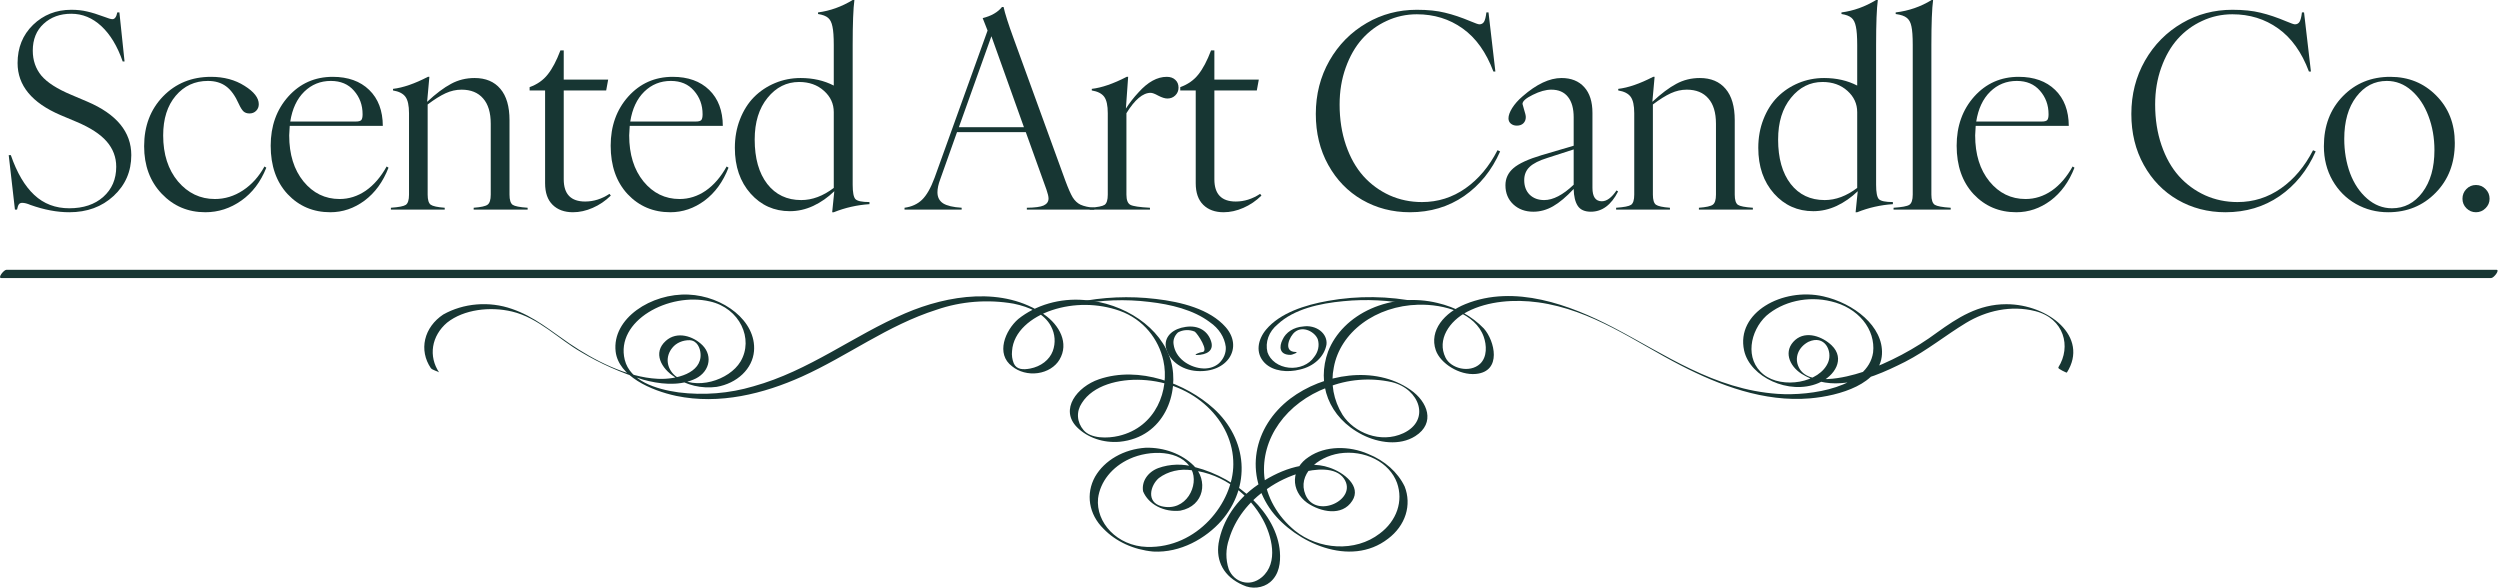 <svg width="251" height="59" viewBox="0 0 251 59" fill="none" xmlns="http://www.w3.org/2000/svg">
<path d="M6.956 21.309C5.734 21.309 4.438 21.066 3.066 20.579C2.738 20.437 2.459 20.366 2.229 20.366C2.079 20.366 1.968 20.415 1.897 20.512C1.826 20.601 1.765 20.778 1.711 21.043H1.499L0.875 15.573H1.087C1.698 17.344 2.481 18.676 3.437 19.57C4.393 20.464 5.566 20.911 6.956 20.911C8.372 20.911 9.509 20.53 10.368 19.769C11.235 18.999 11.669 17.99 11.669 16.742C11.669 15.786 11.35 14.941 10.713 14.206C10.076 13.471 9.062 12.812 7.673 12.228L6.066 11.551C3.198 10.32 1.765 8.581 1.765 6.333C1.765 4.784 2.282 3.505 3.318 2.496C4.362 1.487 5.641 0.982 7.155 0.982C7.748 0.982 8.279 1.04 8.748 1.155C9.226 1.261 9.797 1.438 10.461 1.686C10.868 1.845 11.142 1.925 11.284 1.925C11.523 1.925 11.687 1.699 11.775 1.248H11.988L12.505 6.174H12.319C11.788 4.642 11.076 3.461 10.182 2.629C9.288 1.797 8.279 1.381 7.155 1.381C6.031 1.381 5.106 1.717 4.38 2.39C3.654 3.054 3.291 3.952 3.291 5.085C3.291 6.059 3.579 6.895 4.154 7.594C4.738 8.285 5.739 8.926 7.155 9.519L8.748 10.196C11.704 11.453 13.182 13.246 13.182 15.573C13.182 17.211 12.589 18.578 11.403 19.676C10.226 20.765 8.744 21.309 6.956 21.309Z" fill="#173633"/>
<path d="M20.618 21.309C18.874 21.309 17.414 20.689 16.236 19.45C15.059 18.211 14.471 16.622 14.471 14.684C14.471 12.657 15.104 10.989 16.369 9.679C17.644 8.369 19.25 7.714 21.189 7.714C22.481 7.714 23.601 8.015 24.548 8.616C25.503 9.21 25.982 9.825 25.982 10.462C25.982 10.727 25.893 10.949 25.716 11.126C25.539 11.303 25.318 11.391 25.052 11.391C24.804 11.391 24.605 11.325 24.455 11.192C24.304 11.05 24.149 10.807 23.99 10.462C23.618 9.621 23.189 9.024 22.702 8.67C22.215 8.307 21.605 8.125 20.87 8.125C19.56 8.125 18.485 8.621 17.644 9.612C16.803 10.604 16.383 11.931 16.383 13.595C16.383 15.489 16.878 17.029 17.869 18.215C18.87 19.393 20.104 19.981 21.574 19.981C22.574 19.981 23.512 19.694 24.388 19.118C25.273 18.534 25.995 17.733 26.552 16.715L26.738 16.835C26.172 18.26 25.335 19.362 24.229 20.14C23.123 20.919 21.919 21.309 20.618 21.309Z" fill="#173633"/>
<path d="M33.165 21.309C31.448 21.309 30.018 20.703 28.876 19.49C27.743 18.268 27.177 16.649 27.177 14.631C27.177 12.657 27.765 11.011 28.943 9.692C30.129 8.373 31.616 7.714 33.404 7.714C34.944 7.714 36.165 8.152 37.068 9.028C37.971 9.904 38.427 11.108 38.435 12.639H29.089C29.053 13.188 29.036 13.507 29.036 13.595C29.036 15.498 29.514 17.038 30.47 18.215C31.434 19.393 32.642 19.981 34.094 19.981C35.032 19.981 35.908 19.702 36.723 19.145C37.537 18.578 38.236 17.768 38.82 16.715L39.006 16.835C38.458 18.251 37.657 19.353 36.603 20.14C35.55 20.919 34.404 21.309 33.165 21.309ZM29.142 12.201H35.727C36.001 12.201 36.183 12.152 36.271 12.055C36.36 11.958 36.404 11.763 36.404 11.471C36.404 10.55 36.116 9.763 35.541 9.108C34.975 8.453 34.2 8.125 33.218 8.125C32.173 8.125 31.284 8.484 30.549 9.201C29.814 9.918 29.345 10.918 29.142 12.201Z" fill="#173633"/>
<path d="M47.557 21.043V20.858C48.283 20.804 48.747 20.703 48.951 20.552C49.163 20.402 49.27 20.065 49.27 19.543V12.427C49.27 11.303 49.013 10.453 48.5 9.878C47.995 9.294 47.274 9.002 46.336 9.002C45.796 9.002 45.264 9.121 44.742 9.36C44.22 9.599 43.618 9.975 42.937 10.489V19.543C42.937 20.065 43.038 20.402 43.242 20.552C43.455 20.703 43.924 20.804 44.649 20.858V21.043H39.246V20.858C40.034 20.804 40.534 20.707 40.746 20.565C40.959 20.415 41.065 20.074 41.065 19.543V11.365C41.065 10.595 40.945 10.046 40.706 9.718C40.467 9.391 40.051 9.179 39.458 9.081V8.922C40.458 8.807 41.627 8.404 42.963 7.714H43.109L42.884 10.223C43.769 9.4 44.57 8.798 45.287 8.417C46.004 8.028 46.791 7.833 47.65 7.833C48.765 7.833 49.628 8.196 50.239 8.922C50.849 9.639 51.155 10.688 51.155 12.068V19.543C51.155 20.074 51.261 20.415 51.474 20.565C51.686 20.707 52.186 20.804 52.974 20.858V21.043H47.557Z" fill="#173633"/>
<path d="M57.528 21.309C56.67 21.309 55.988 21.061 55.484 20.565C54.979 20.07 54.727 19.348 54.727 18.401V9.081H53.173V8.749C53.935 8.475 54.541 8.05 54.992 7.475C55.453 6.899 55.877 6.094 56.267 5.058H56.599V7.992H61.06L60.861 9.081H56.599V18.003C56.599 19.49 57.316 20.233 58.75 20.233C59.599 20.233 60.414 19.977 61.193 19.463L61.325 19.636C60.785 20.167 60.179 20.579 59.506 20.871C58.843 21.163 58.183 21.309 57.528 21.309Z" fill="#173633"/>
<path d="M67.3 21.309C65.583 21.309 64.154 20.703 63.012 19.49C61.879 18.268 61.312 16.649 61.312 14.631C61.312 12.657 61.901 11.011 63.078 9.692C64.264 8.373 65.751 7.714 67.539 7.714C69.079 7.714 70.301 8.152 71.204 9.028C72.106 9.904 72.562 11.108 72.571 12.639H63.224C63.189 13.188 63.171 13.507 63.171 13.595C63.171 15.498 63.649 17.038 64.605 18.215C65.57 19.393 66.778 19.981 68.23 19.981C69.168 19.981 70.044 19.702 70.858 19.145C71.673 18.578 72.372 17.768 72.956 16.715L73.142 16.835C72.593 18.251 71.792 19.353 70.739 20.14C69.686 20.919 68.539 21.309 67.3 21.309ZM63.277 12.201H69.863C70.137 12.201 70.318 12.152 70.407 12.055C70.495 11.958 70.54 11.763 70.54 11.471C70.54 10.55 70.252 9.763 69.677 9.108C69.11 8.453 68.336 8.125 67.353 8.125C66.309 8.125 65.419 8.484 64.685 9.201C63.95 9.918 63.481 10.918 63.277 12.201Z" fill="#173633"/>
<path d="M79.303 21.203C77.727 21.203 76.413 20.614 75.36 19.437C74.306 18.251 73.78 16.72 73.78 14.843C73.78 13.808 73.952 12.852 74.297 11.975C74.643 11.09 75.112 10.347 75.705 9.745C76.307 9.143 77.01 8.674 77.816 8.338C78.621 8.001 79.48 7.833 80.391 7.833C81.622 7.833 82.728 8.085 83.711 8.59V4.514C83.711 3.682 83.666 3.067 83.578 2.669C83.498 2.261 83.352 1.969 83.14 1.792C82.927 1.606 82.591 1.478 82.131 1.407V1.248C83.343 1.089 84.503 0.673 85.609 0H85.782C85.667 0.85 85.609 2.354 85.609 4.514V18.547C85.609 19.317 85.702 19.8 85.888 19.994C86.083 20.189 86.552 20.287 87.295 20.287V20.499C86.056 20.579 84.861 20.849 83.711 21.309H83.551L83.764 19.198C83.126 19.817 82.423 20.309 81.653 20.672C80.891 21.026 80.108 21.203 79.303 21.203ZM75.771 14.007C75.771 15.892 76.192 17.379 77.032 18.468C77.873 19.547 79.011 20.087 80.445 20.087C81.551 20.087 82.64 19.68 83.711 18.866V11.258C83.711 10.418 83.383 9.705 82.728 9.121C82.073 8.528 81.241 8.231 80.232 8.231C78.975 8.231 77.918 8.763 77.059 9.825C76.201 10.878 75.771 12.272 75.771 14.007Z" fill="#173633"/>
<path d="M103.095 21.043V20.858C103.901 20.849 104.463 20.773 104.781 20.632C105.109 20.481 105.273 20.247 105.273 19.928C105.273 19.733 105.202 19.432 105.06 19.025L102.989 13.263H96.085L94.399 18.003C94.213 18.499 94.12 18.932 94.12 19.304C94.12 19.8 94.311 20.172 94.691 20.419C95.072 20.658 95.692 20.804 96.55 20.858V21.043H90.815V20.858C91.531 20.76 92.116 20.495 92.567 20.061C93.027 19.618 93.448 18.884 93.828 17.857L99.152 3.067L98.661 1.819C99.537 1.598 100.183 1.226 100.599 0.704H100.759C100.9 1.359 101.237 2.412 101.768 3.863L106.959 18.136C107.251 18.924 107.499 19.485 107.702 19.822C107.915 20.158 108.176 20.402 108.486 20.552C108.84 20.711 109.3 20.813 109.866 20.858V21.043H103.095ZM96.271 12.772H102.803L99.537 3.638L96.271 12.772Z" fill="#173633"/>
<path d="M109.402 21.043V20.858C110.19 20.804 110.69 20.707 110.903 20.565C111.115 20.415 111.221 20.074 111.221 19.543V11.365C111.221 10.595 111.102 10.046 110.863 9.718C110.624 9.391 110.208 9.179 109.615 9.081V8.922C110.615 8.807 111.783 8.404 113.12 7.714H113.266L113.04 10.9C113.403 10.334 113.828 9.789 114.315 9.267C115.244 8.231 116.187 7.714 117.143 7.714C117.505 7.714 117.793 7.815 118.005 8.019C118.218 8.214 118.324 8.475 118.324 8.802C118.324 9.112 118.213 9.373 117.992 9.586C117.78 9.789 117.519 9.891 117.209 9.891C116.961 9.891 116.651 9.794 116.28 9.599C115.943 9.413 115.691 9.32 115.523 9.32C114.744 9.32 113.934 10.002 113.093 11.365V19.543C113.093 20.083 113.226 20.424 113.491 20.565C113.757 20.707 114.412 20.804 115.456 20.858V21.043H109.402Z" fill="#173633"/>
<path d="M122.852 21.309C121.993 21.309 121.312 21.061 120.807 20.565C120.303 20.07 120.051 19.348 120.051 18.401V9.081H118.497V8.749C119.258 8.475 119.865 8.05 120.316 7.475C120.776 6.899 121.201 6.094 121.591 5.058H121.923V7.992H126.384L126.184 9.081H121.923V18.003C121.923 19.49 122.64 20.233 124.073 20.233C124.923 20.233 125.737 19.977 126.516 19.463L126.649 19.636C126.109 20.167 125.503 20.579 124.83 20.871C124.166 21.163 123.507 21.309 122.852 21.309Z" fill="#173633"/>
<path d="M141.56 21.309C139.798 21.309 138.196 20.893 136.754 20.061C135.32 19.229 134.187 18.061 133.355 16.556C132.523 15.06 132.107 13.356 132.107 11.444C132.107 9.479 132.563 7.696 133.474 6.094C134.395 4.483 135.643 3.222 137.218 2.31C138.741 1.425 140.418 0.982 142.25 0.982C143.356 0.982 144.299 1.08 145.078 1.275C145.866 1.46 146.733 1.752 147.68 2.151C148.14 2.346 148.424 2.443 148.53 2.443C148.733 2.443 148.888 2.359 148.995 2.191C149.101 2.014 149.18 1.699 149.234 1.248H149.446L150.136 7.183H149.937C149.211 5.244 148.18 3.802 146.844 2.854C145.516 1.907 143.985 1.434 142.25 1.434C141.179 1.434 140.17 1.655 139.223 2.098C138.276 2.531 137.453 3.138 136.754 3.917C136.063 4.695 135.514 5.656 135.107 6.798C134.7 7.931 134.497 9.161 134.497 10.489C134.497 11.975 134.709 13.338 135.134 14.578C135.559 15.817 136.143 16.852 136.886 17.684C137.63 18.508 138.506 19.149 139.515 19.61C140.524 20.061 141.608 20.287 142.768 20.287C144.37 20.287 145.826 19.826 147.136 18.906C148.446 17.985 149.517 16.711 150.349 15.082L150.614 15.202C149.773 17.105 148.565 18.6 146.99 19.689C145.414 20.769 143.604 21.309 141.56 21.309Z" fill="#173633"/>
<path d="M159.723 21.256C159.103 21.256 158.665 21.061 158.408 20.672C158.151 20.282 158.014 19.716 157.997 18.972C157.262 19.76 156.572 20.34 155.925 20.711C155.288 21.074 154.629 21.256 153.947 21.256C153.133 21.256 152.46 21.008 151.929 20.512C151.407 20.017 151.146 19.379 151.146 18.6C151.146 17.919 151.411 17.348 151.942 16.888C152.482 16.419 153.434 15.98 154.797 15.573L157.997 14.631V11.776C157.997 10.891 157.806 10.21 157.426 9.732C157.045 9.245 156.487 9.002 155.753 9.002C155.204 9.002 154.584 9.174 153.894 9.519C153.204 9.856 152.859 10.161 152.859 10.435C152.859 10.462 152.912 10.652 153.018 11.006C153.133 11.36 153.19 11.608 153.19 11.75C153.19 12.015 153.106 12.228 152.938 12.387C152.779 12.537 152.562 12.613 152.288 12.613C152.049 12.613 151.85 12.546 151.69 12.414C151.531 12.281 151.451 12.104 151.451 11.883C151.451 11.59 151.575 11.245 151.823 10.847C152.08 10.44 152.425 10.05 152.859 9.679C154.266 8.448 155.571 7.833 156.775 7.833C157.749 7.833 158.51 8.139 159.059 8.749C159.607 9.351 159.882 10.214 159.882 11.338V18.866C159.882 19.76 160.196 20.207 160.824 20.207C161.32 20.207 161.811 19.844 162.298 19.118L162.457 19.224C161.767 20.579 160.855 21.256 159.723 21.256ZM153.031 18.083C153.031 18.693 153.213 19.18 153.575 19.543C153.947 19.906 154.434 20.087 155.036 20.087C155.93 20.087 156.917 19.574 157.997 18.547V15.002L155.368 15.852C154.536 16.109 153.938 16.41 153.575 16.755C153.213 17.1 153.031 17.543 153.031 18.083Z" fill="#173633"/>
<path d="M170.57 21.043V20.858C171.296 20.804 171.76 20.703 171.964 20.552C172.176 20.402 172.283 20.065 172.283 19.543V12.427C172.283 11.303 172.026 10.453 171.513 9.878C171.008 9.294 170.287 9.002 169.349 9.002C168.809 9.002 168.278 9.121 167.755 9.36C167.233 9.599 166.631 9.975 165.95 10.489V19.543C165.95 20.065 166.052 20.402 166.255 20.552C166.468 20.703 166.937 20.804 167.662 20.858V21.043H162.259V20.858C163.047 20.804 163.547 20.707 163.759 20.565C163.972 20.415 164.078 20.074 164.078 19.543V11.365C164.078 10.595 163.958 10.046 163.719 9.718C163.48 9.391 163.064 9.179 162.471 9.081V8.922C163.471 8.807 164.64 8.404 165.976 7.714H166.122L165.897 10.223C166.782 9.4 167.583 8.798 168.3 8.417C169.017 8.028 169.804 7.833 170.663 7.833C171.778 7.833 172.641 8.196 173.252 8.922C173.863 9.639 174.168 10.688 174.168 12.068V19.543C174.168 20.074 174.274 20.415 174.487 20.565C174.699 20.707 175.199 20.804 175.987 20.858V21.043H170.57Z" fill="#173633"/>
<path d="M182.055 21.203C180.479 21.203 179.165 20.614 178.112 19.437C177.058 18.251 176.532 16.72 176.532 14.843C176.532 13.808 176.704 12.852 177.049 11.975C177.395 11.09 177.864 10.347 178.457 9.745C179.059 9.143 179.762 8.674 180.568 8.338C181.373 8.001 182.232 7.833 183.143 7.833C184.374 7.833 185.48 8.085 186.463 8.59V4.514C186.463 3.682 186.418 3.067 186.33 2.669C186.25 2.261 186.104 1.969 185.892 1.792C185.679 1.606 185.343 1.478 184.883 1.407V1.248C186.095 1.089 187.255 0.673 188.361 0H188.534C188.419 0.85 188.361 2.354 188.361 4.514V18.547C188.361 19.317 188.454 19.8 188.64 19.994C188.835 20.189 189.304 20.287 190.047 20.287V20.499C188.808 20.579 187.613 20.849 186.463 21.309H186.303L186.516 19.198C185.878 19.817 185.175 20.309 184.405 20.672C183.643 21.026 182.86 21.203 182.055 21.203ZM178.523 14.007C178.523 15.892 178.944 17.379 179.784 18.468C180.625 19.547 181.763 20.087 183.197 20.087C184.303 20.087 185.392 19.68 186.463 18.866V11.258C186.463 10.418 186.135 9.705 185.48 9.121C184.825 8.528 183.993 8.231 182.984 8.231C181.727 8.231 180.67 8.763 179.811 9.825C178.952 10.878 178.523 12.272 178.523 14.007Z" fill="#173633"/>
<path d="M190.114 21.043V20.858C190.946 20.804 191.473 20.707 191.694 20.565C191.924 20.415 192.039 20.074 192.039 19.543V4.514C192.039 3.655 191.995 3.031 191.906 2.642C191.827 2.253 191.672 1.969 191.442 1.792C191.22 1.606 190.849 1.478 190.327 1.407V1.248C191.636 1.089 192.84 0.673 193.938 0H194.084C193.969 0.85 193.911 2.354 193.911 4.514V19.543C193.911 20.074 194.026 20.415 194.256 20.565C194.487 20.707 195.018 20.804 195.85 20.858V21.043H190.114Z" fill="#173633"/>
<path d="M202.435 21.309C200.718 21.309 199.289 20.703 198.147 19.49C197.014 18.268 196.448 16.649 196.448 14.631C196.448 12.657 197.036 11.011 198.213 9.692C199.399 8.373 200.886 7.714 202.674 7.714C204.214 7.714 205.436 8.152 206.339 9.028C207.241 9.904 207.697 11.108 207.706 12.639H198.359C198.324 13.188 198.306 13.507 198.306 13.595C198.306 15.498 198.784 17.038 199.74 18.215C200.705 19.393 201.913 19.981 203.365 19.981C204.303 19.981 205.179 19.702 205.993 19.145C206.808 18.578 207.507 17.768 208.091 16.715L208.277 16.835C207.728 18.251 206.927 19.353 205.874 20.14C204.821 20.919 203.674 21.309 202.435 21.309ZM198.413 12.201H204.998C205.272 12.201 205.453 12.152 205.542 12.055C205.631 11.958 205.675 11.763 205.675 11.471C205.675 10.55 205.387 9.763 204.812 9.108C204.245 8.453 203.471 8.125 202.488 8.125C201.444 8.125 200.554 8.484 199.82 9.201C199.085 9.918 198.616 10.918 198.413 12.201Z" fill="#173633"/>
<path d="M223.44 21.309C221.678 21.309 220.076 20.893 218.634 20.061C217.2 19.229 216.067 18.061 215.235 16.556C214.403 15.06 213.987 13.356 213.987 11.444C213.987 9.479 214.443 7.696 215.354 6.094C216.275 4.483 217.523 3.222 219.098 2.31C220.621 1.425 222.298 0.982 224.13 0.982C225.237 0.982 226.179 1.08 226.958 1.275C227.746 1.46 228.613 1.752 229.56 2.151C230.021 2.346 230.304 2.443 230.41 2.443C230.614 2.443 230.769 2.359 230.875 2.191C230.981 2.014 231.061 1.699 231.114 1.248H231.326L232.017 7.183H231.817C231.092 5.244 230.06 3.802 228.724 2.854C227.396 1.907 225.865 1.434 224.13 1.434C223.059 1.434 222.05 1.655 221.103 2.098C220.156 2.531 219.333 3.138 218.634 3.917C217.943 4.695 217.395 5.656 216.987 6.798C216.58 7.931 216.377 9.161 216.377 10.489C216.377 11.975 216.589 13.338 217.014 14.578C217.439 15.817 218.023 16.852 218.767 17.684C219.51 18.508 220.386 19.149 221.395 19.61C222.404 20.061 223.489 20.287 224.648 20.287C226.25 20.287 227.706 19.826 229.016 18.906C230.326 17.985 231.397 16.711 232.229 15.082L232.494 15.202C231.654 17.105 230.445 18.6 228.87 19.689C227.294 20.769 225.484 21.309 223.44 21.309Z" fill="#173633"/>
<path d="M239.771 21.309C238.593 21.309 237.514 21.03 236.531 20.472C235.549 19.915 234.765 19.127 234.181 18.109C233.606 17.091 233.318 15.95 233.318 14.684C233.318 12.639 233.951 10.966 235.217 9.665C236.482 8.364 238.071 7.714 239.983 7.714C241.815 7.714 243.351 8.338 244.59 9.586C245.838 10.834 246.462 12.422 246.462 14.352C246.462 16.388 245.82 18.056 244.537 19.357C243.262 20.658 241.674 21.309 239.771 21.309ZM235.363 13.94C235.363 15.18 235.557 16.33 235.947 17.392C236.345 18.445 236.916 19.295 237.66 19.941C238.403 20.587 239.235 20.911 240.156 20.911C241.395 20.911 242.413 20.38 243.209 19.317C244.015 18.246 244.417 16.835 244.417 15.082C244.417 13.852 244.218 12.71 243.82 11.657C243.422 10.595 242.855 9.741 242.12 9.094C241.386 8.448 240.558 8.125 239.638 8.125C238.399 8.125 237.376 8.656 236.571 9.718C235.765 10.781 235.363 12.188 235.363 13.94Z" fill="#173633"/>
<path d="M249.543 20.911C249.277 21.176 248.958 21.309 248.587 21.309C248.215 21.309 247.896 21.176 247.631 20.911C247.365 20.645 247.232 20.326 247.232 19.955C247.232 19.574 247.361 19.251 247.618 18.985C247.883 18.711 248.206 18.574 248.587 18.574C248.967 18.574 249.29 18.711 249.556 18.985C249.821 19.251 249.954 19.574 249.954 19.955C249.954 20.326 249.817 20.645 249.543 20.911Z" fill="#173633"/>
<g clip-path="url(#clip0_510_1113)">
<path d="M206.661 36.875C207.973 34.806 207.239 31.976 204.348 31.239C201.886 30.619 199.412 31.196 197.377 32.427C195.342 33.657 193.481 35.189 191.267 36.328C189.336 37.297 187.116 38.324 184.822 38.469C183.409 38.581 181.998 38.243 180.868 37.524C179.613 36.72 179.029 35.203 180.238 34.132C181.353 33.163 182.983 33.803 183.891 34.665C185.29 36.008 184.238 37.762 182.556 38.469C179.613 39.7 175.7 37.854 175.11 35.198C174.266 31.37 178.983 28.831 183.053 29.752C186.099 30.435 189.105 32.761 188.949 35.567C188.781 38.542 184.7 39.739 181.729 39.996C177.104 40.393 172.619 38.678 168.757 36.691C164.196 34.346 159.884 31.108 154.433 30.357C152.063 30.033 149.421 30.212 147.329 31.288C145.496 32.233 144.253 34.108 145.126 35.896C145.664 37.006 147.554 37.486 148.595 36.531C149.335 35.838 149.259 34.631 148.965 33.808C148.132 31.462 145.051 30.517 142.363 30.595C140.303 30.65 138.33 31.307 136.788 32.453C135.245 33.599 134.23 35.162 133.918 36.87C133.576 38.5 133.883 40.179 134.791 41.648C135.947 43.441 138.6 44.556 140.895 43.494C143.681 42.191 142.519 39.036 139.739 38.367C137.568 37.885 135.263 38.076 133.247 38.905C131.23 39.667 129.542 40.931 128.412 42.526C127.283 44.12 126.767 45.968 126.935 47.817C127.151 49.884 128.24 51.818 130.004 53.273C132.369 55.187 136.062 55.473 138.525 53.569C139.362 52.946 139.97 52.136 140.278 51.234C140.585 50.332 140.578 49.375 140.259 48.476C139.893 47.476 139.103 46.623 138.038 46.079C136.973 45.534 135.707 45.335 134.479 45.52C132.224 45.879 130.23 47.662 131.068 49.673C132.108 52.168 136.369 50.157 134.935 48.054C134.097 46.828 131.987 47.085 130.669 47.439C129.426 47.799 128.272 48.348 127.264 49.057C125.352 50.347 123.994 52.125 123.397 54.121C123.052 55.111 123.042 56.161 123.368 57.155C123.894 58.449 125.455 58.986 126.681 57.959C128.415 56.505 127.669 53.748 126.785 52.144C125.49 49.76 122.888 47.56 119.674 47.216C119.086 47.123 118.48 47.145 117.904 47.28C117.327 47.415 116.796 47.66 116.351 47.996C115.501 48.718 115.044 50.419 116.617 50.826C119.096 51.437 120.426 48.684 119.622 47.133C118.582 45.118 115.397 45.157 113.414 46.068C112.543 46.464 111.8 47.032 111.248 47.722C110.696 48.413 110.352 49.205 110.246 50.031C110.004 52.454 112.154 54.824 115.154 54.911C120.218 55.061 123.825 50.448 123.825 46.61C123.854 42.249 119.9 38.372 114.616 38.14C112.345 38.033 109.749 38.663 108.616 40.466C108.334 40.886 108.2 41.365 108.231 41.846C108.261 42.328 108.455 42.792 108.79 43.184C109.53 44.056 111.206 44.023 112.31 43.766C116.096 42.879 117.443 39.123 116.802 36.202C116.333 34.079 114.836 32.068 112.403 31.201C110.236 30.438 107.8 30.417 105.616 31.142C103.547 31.835 101.737 33.284 101.61 35.242C101.563 35.663 101.622 36.087 101.784 36.487C102.067 37.112 102.72 37.137 103.437 37.001C103.963 36.9 104.448 36.685 104.845 36.379C105.241 36.072 105.535 35.683 105.697 35.252C106 34.428 105.937 33.539 105.518 32.751C104.836 31.467 103.339 30.813 101.766 30.488C99.178 30.037 96.487 30.248 94.043 31.094C89.101 32.664 85.124 35.731 80.511 37.81C76.673 39.535 72.228 40.655 67.892 39.749C65.343 39.206 62.111 37.767 61.811 35.305C61.418 31.966 65.406 29.413 69.123 29.577C72.592 29.727 75.956 32.213 75.702 35.252C75.629 36.111 75.224 36.928 74.546 37.576C73.869 38.224 72.957 38.669 71.95 38.842C71.202 38.941 70.438 38.902 69.71 38.73C68.982 38.558 68.306 38.255 67.73 37.844C66.401 37.001 65.51 35.421 66.846 34.224C67.973 33.207 69.615 33.74 70.545 34.68C70.802 34.943 70.983 35.252 71.075 35.583C71.168 35.914 71.168 36.258 71.078 36.59C70.988 36.921 70.809 37.23 70.554 37.495C70.299 37.759 69.976 37.972 69.609 38.115C68.054 38.779 66.141 38.556 64.562 38.115C62.351 37.431 60.259 36.5 58.343 35.349C56.077 34.05 54.077 31.913 51.406 31.278C49.232 30.76 46.573 31.05 44.885 32.393C44.123 33.041 43.632 33.879 43.488 34.781C43.344 35.683 43.555 36.6 44.088 37.394C44.03 37.301 43.388 37.161 43.249 36.948C42.66 36.075 42.461 35.054 42.69 34.07C42.919 33.085 43.56 32.202 44.498 31.579C45.501 31.013 46.655 30.665 47.858 30.566C49.061 30.467 50.274 30.62 51.389 31.012C53.62 31.768 55.337 33.241 57.169 34.486C59.574 36.114 62.863 37.878 66.048 38.033C67.904 38.125 70.459 37.466 70.337 35.528C70.303 34.966 70.008 34.191 69.245 34.157C68.904 34.149 68.566 34.215 68.263 34.346C67.96 34.477 67.701 34.67 67.51 34.908C67.156 35.332 66.99 35.847 67.042 36.363C67.094 36.879 67.36 37.364 67.794 37.733C69.834 39.298 73.228 38.164 74.343 36.308C75.707 34.04 74.268 30.929 71.279 30.265C67.169 29.296 61.759 32.204 62.724 36.124C63.25 38.246 65.828 39.07 68.118 39.395C70.644 39.713 73.225 39.505 75.632 38.789C81.28 37.214 85.644 33.706 90.87 31.462C95.211 29.597 100.743 28.758 104.813 31.559C106.385 32.64 107.35 34.467 106.373 36.109C106.163 36.462 105.857 36.768 105.479 37.003C105.101 37.237 104.662 37.394 104.198 37.459C103.734 37.524 103.258 37.496 102.809 37.378C102.361 37.26 101.952 37.054 101.616 36.778C99.945 35.538 100.917 33.173 102.234 32.029C103.105 31.332 104.145 30.8 105.283 30.471C106.422 30.141 107.632 30.021 108.83 30.12C112.877 30.387 116.617 32.916 117.559 36.24C118.455 39.419 116.911 43.897 112.426 44.352C111.623 44.423 110.812 44.328 110.064 44.074C109.316 43.821 108.654 43.417 108.136 42.898C106.362 41.11 108.136 38.828 110.339 38.077C114.385 36.705 119.062 38.503 121.854 41.018C123.516 42.531 124.501 44.479 124.644 46.532C124.786 48.585 124.076 50.616 122.634 52.28C121.062 54.058 118.513 55.526 115.784 55.376C113.823 55.198 112.026 54.373 110.79 53.084C110.067 52.373 109.603 51.502 109.454 50.576C109.304 49.65 109.475 48.708 109.946 47.86C110.415 47.045 111.131 46.348 112.023 45.838C112.915 45.328 113.95 45.022 115.027 44.953C115.939 44.93 116.846 45.079 117.681 45.389C118.515 45.7 119.256 46.163 119.848 46.746C121.299 48.2 120.952 50.792 118.495 51.272C117.702 51.358 116.898 51.213 116.219 50.86C115.54 50.507 115.027 49.967 114.767 49.334C114.684 48.859 114.786 48.375 115.059 47.954C115.333 47.533 115.761 47.197 116.281 46.998C117.455 46.572 118.778 46.537 119.981 46.901C124.305 48.001 128.201 51.567 128.501 55.405C128.582 56.447 128.449 57.663 127.524 58.444C127.172 58.741 126.711 58.931 126.215 58.984C125.719 59.038 125.216 58.952 124.784 58.739C122.842 57.891 122.079 56.316 122.345 54.548C122.735 52.249 124.137 50.155 126.276 48.679C128.137 47.376 130.987 46.092 133.45 46.94C134.935 47.424 136.721 48.83 135.762 50.288C134.744 51.878 132.571 51.407 131.224 50.472C130.829 50.184 130.515 49.825 130.305 49.423C130.095 49.02 129.995 48.584 130.011 48.145C130.027 47.705 130.159 47.275 130.398 46.884C130.637 46.493 130.976 46.151 131.392 45.883C133.08 44.72 135.49 44.759 137.357 45.573C139.025 46.241 140.335 47.408 141.028 48.844C141.386 49.758 141.42 50.74 141.126 51.67C140.831 52.6 140.221 53.438 139.369 54.082C135.548 57.048 130.027 54.417 127.681 51.316C126.364 49.547 125.83 47.448 126.172 45.384C126.513 43.32 127.708 41.421 129.548 40.02C132.814 37.553 138.016 36.628 141.606 39.133C143.34 40.325 144.155 42.472 142.097 43.785C140.525 44.788 138.38 44.459 136.808 43.664C133.34 41.91 132.184 38.469 133.34 35.295C134.056 33.445 135.602 31.902 137.652 30.991C139.702 30.08 142.095 29.874 144.323 30.416C146.157 30.844 147.786 31.741 148.982 32.984C150.069 34.205 150.826 37.297 148.173 37.544C146.508 37.699 144.612 36.478 144.155 35.169C143.462 33.173 145.04 31.37 147.121 30.532C152.069 28.521 157.647 30.619 161.919 32.843C167.15 35.567 172.087 39.104 178.48 39.545C181.868 39.778 187.544 38.876 188.059 35.387C188.188 34.252 187.835 33.116 187.064 32.177C186.292 31.239 185.15 30.558 183.839 30.256C182.699 29.977 181.49 29.965 180.342 30.221C179.195 30.477 178.153 30.992 177.33 31.709C175.717 33.217 175.122 36.071 177.081 37.612C178.931 39.065 182.717 38.455 183.556 36.352C183.989 35.247 183.209 33.57 181.561 34.321C181.067 34.582 180.698 34.981 180.521 35.447C180.345 35.914 180.371 36.418 180.596 36.87C181.527 38.833 185.296 37.912 186.989 37.355C189.734 36.373 192.271 35.026 194.504 33.367C196.533 31.913 198.62 30.537 201.441 30.542C205.643 30.542 209.794 33.812 207.51 37.413C207.51 37.452 206.603 37.02 206.666 36.928L206.661 36.875Z" fill="#173633"/>
<path d="M108.119 30.354C110.71 29.813 113.401 29.698 116.044 30.015C118.587 30.305 121.466 31.032 123.056 32.844C124.853 34.889 123.252 37.462 120.165 37.249C119.382 37.199 118.643 36.924 118.074 36.47C117.504 36.016 117.138 35.412 117.038 34.758C116.934 33.692 117.859 32.98 119.038 32.82C120.356 32.621 121.298 33.256 121.611 34.322C121.871 35.224 121.148 35.626 120.148 35.645C119.761 35.645 120.483 35.359 120.657 35.355C121.483 35.355 120.212 33.46 119.952 33.295C119.688 33.182 119.393 33.129 119.097 33.144C118.801 33.158 118.515 33.239 118.269 33.377C118.096 33.539 117.966 33.73 117.89 33.937C117.814 34.145 117.794 34.364 117.83 34.579C117.913 35.223 118.27 35.82 118.836 36.261C119.738 36.973 121.356 37.38 122.391 36.469C122.867 36.017 123.111 35.424 123.067 34.822C122.946 33.853 122.372 32.965 121.472 32.35C119.824 31.1 117.535 30.557 115.379 30.31C112.979 30.014 110.534 30.107 108.177 30.586C107.714 30.683 107.598 30.475 108.101 30.373L108.119 30.354Z" fill="#173633"/>
<path d="M141.757 30.594C139.5 30.131 137.162 30.011 134.855 30.241C132.508 30.459 129.912 31.03 128.276 32.562C127.84 32.919 127.517 33.363 127.339 33.853C127.16 34.342 127.13 34.861 127.253 35.362C127.389 35.77 127.665 36.135 128.047 36.411C128.429 36.687 128.901 36.862 129.402 36.914C129.902 36.966 130.41 36.892 130.861 36.702C131.312 36.512 131.686 36.215 131.935 35.847C132.14 35.591 132.279 35.302 132.344 34.998C132.409 34.695 132.398 34.383 132.311 34.083C132.051 33.352 130.854 32.668 130.028 33.318C129.45 33.759 128.791 35.314 130.068 35.338C130.467 35.338 129.739 35.634 129.56 35.629C128.444 35.629 128.404 34.815 128.773 34.093C128.932 33.733 129.209 33.419 129.572 33.187C129.935 32.954 130.37 32.813 130.826 32.78C131.131 32.731 131.446 32.744 131.744 32.816C132.043 32.887 132.318 33.017 132.546 33.193C132.775 33.37 132.951 33.589 133.061 33.832C133.17 34.076 133.211 34.338 133.178 34.597C133.074 35.187 132.766 35.738 132.293 36.184C131.819 36.629 131.201 36.948 130.513 37.102C129.305 37.412 127.831 37.301 126.976 36.438C125.993 35.44 126.294 34.069 127.12 33.085C128.525 31.413 131.034 30.614 133.329 30.207C136.325 29.671 139.428 29.71 142.404 30.323C142.641 30.371 141.953 30.643 141.757 30.599V30.594Z" fill="#173633"/>
<path d="M250.115 27.915H0.123C-0.259 27.915 0.377 27.086 0.649 27.086H250.641C251.017 27.086 250.381 27.915 250.115 27.915Z" fill="#173633"/>
</g>
<defs>
<clipPath id="clip0_510_1113">
<rect width="250.756" height="31.914" fill="white" transform="translate(0 27.086)"/>
</clipPath>
</defs>
</svg>
